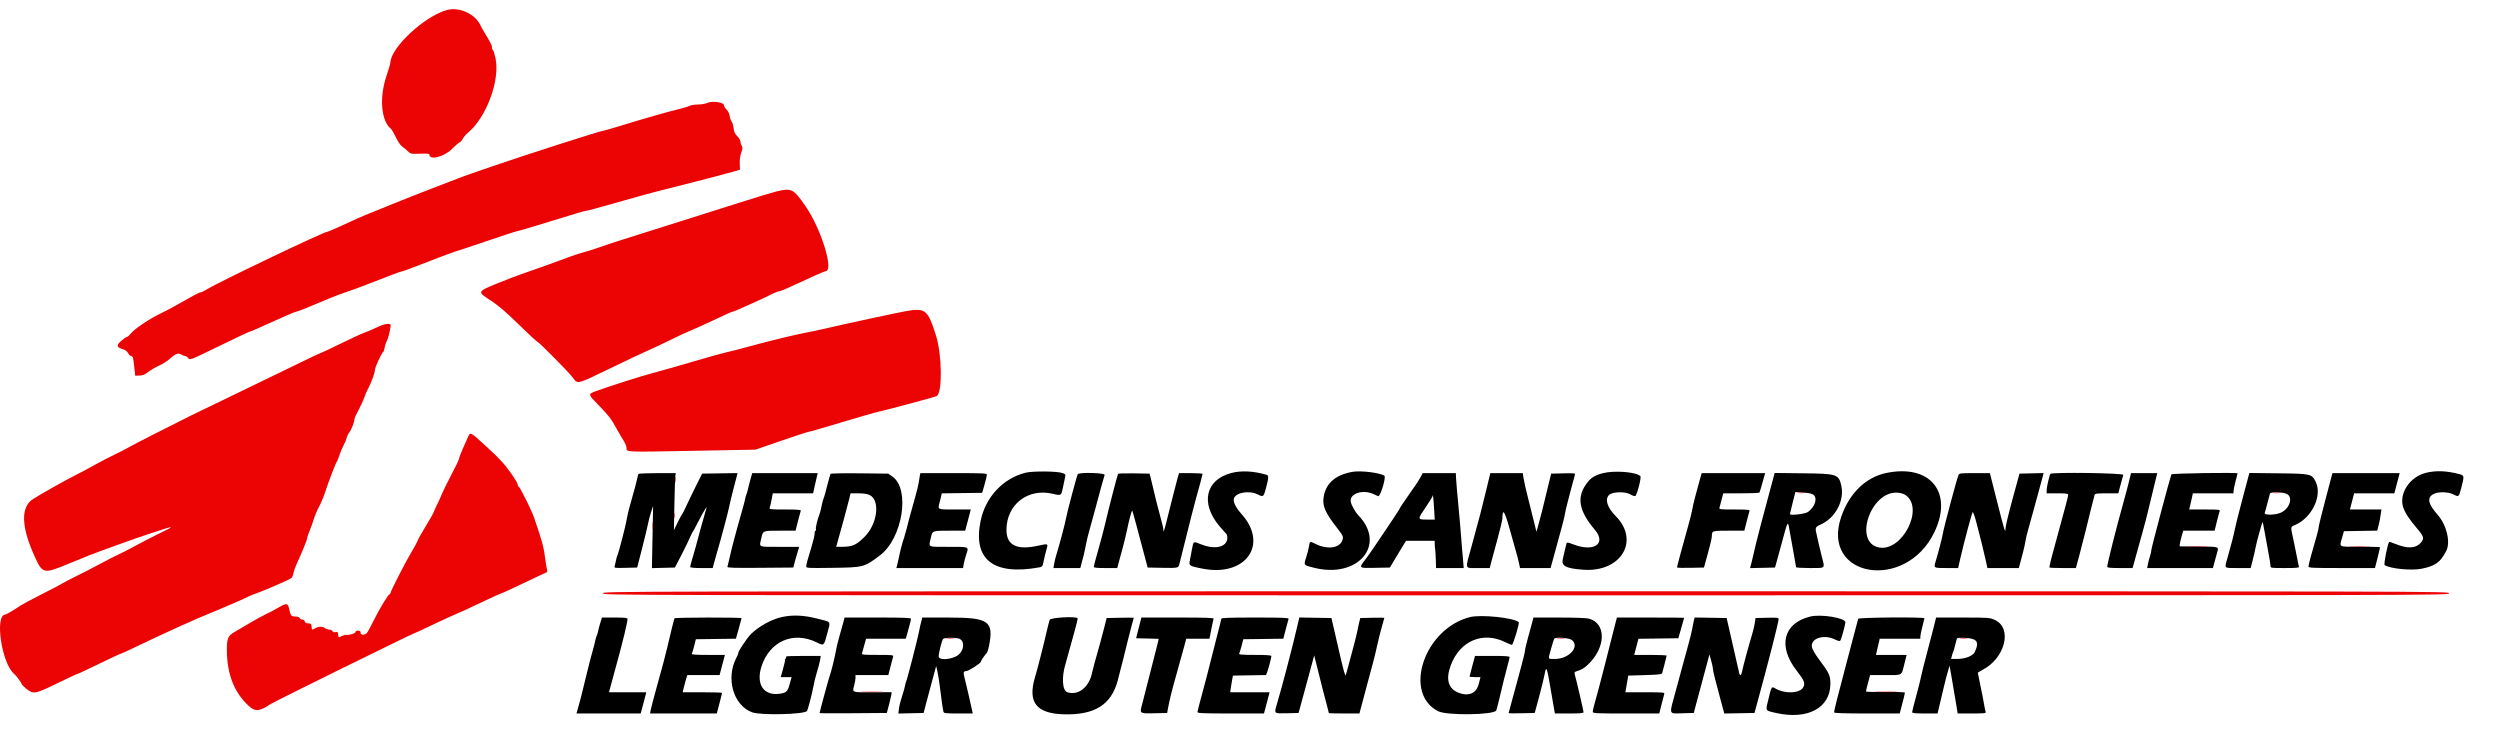<?xml version="1.0" encoding="utf-8"?>
<svg viewBox="0 0 205 60" height="60px" width="205px" aria-hidden="true" focusable="false" xmlns="http://www.w3.org/2000/svg">
  <path d="M84.087 38.765C82.24 39.233 80.817 40.759 80.413 42.702C79.756 45.866 81.433 47.206 85.203 46.528C85.394 46.494 85.489 46.425 85.515 46.302C85.638 45.722 85.729 45.338 85.819 45.025C85.95 44.563 85.963 44.568 85.096 44.754C83.356 45.129 82.528 44.705 82.53 43.442C82.534 41.368 84.29 40.004 86.329 40.491C87.025 40.657 87.021 40.66 87.165 39.956C87.216 39.705 87.288 39.363 87.325 39.195C87.389 38.904 87.379 38.884 87.129 38.792C86.697 38.632 84.679 38.615 84.087 38.765ZM100.957 38.789C98.851 39.348 98.42 41.264 99.981 43.126C100.218 43.409 100.441 43.66 100.475 43.684C100.648 43.803 100.697 44.159 100.575 44.406C100.318 44.929 99.465 45.025 98.5 44.641C97.819 44.369 97.873 44.334 97.721 45.144C97.653 45.501 97.575 45.914 97.547 46.061C97.485 46.381 97.599 46.44 98.654 46.639C102.16 47.299 104.034 44.649 101.817 42.164C101.333 41.621 101.106 41.167 101.178 40.886C101.303 40.395 102.429 40.191 103.116 40.536C103.598 40.777 103.612 40.766 103.815 40.007C104.039 39.167 104.045 38.986 103.853 38.931C102.777 38.62 101.779 38.571 100.957 38.789ZM110.905 38.691C109.54 38.935 108.761 39.589 108.554 40.666C108.401 41.461 108.628 41.999 109.687 43.351C110.164 43.961 110.196 44.058 110.034 44.393C109.755 44.968 108.768 45.061 107.863 44.598C107.416 44.369 107.399 44.375 107.341 44.779C107.313 44.973 107.209 45.387 107.108 45.699C106.895 46.363 106.874 46.336 107.745 46.556C111.356 47.467 113.72 44.68 111.389 42.26C111.122 41.983 110.797 41.393 110.759 41.117C110.668 40.444 111.81 40.102 112.684 40.541C112.872 40.636 113.037 40.701 113.051 40.686C113.294 40.43 113.664 39.094 113.517 39.004C113.107 38.756 111.572 38.572 110.905 38.691ZM131.427 38.804C130.783 38.972 130.481 39.156 130.153 39.58C129.255 40.737 129.437 41.859 130.778 43.444C131.754 44.598 130.689 45.301 128.982 44.628C128.634 44.491 128.485 44.464 128.461 44.535C128.444 44.59 128.389 44.812 128.339 45.028C128.29 45.244 128.208 45.591 128.158 45.797C128.008 46.41 128.364 46.607 129.821 46.717C132.912 46.952 134.494 44.349 132.492 42.323C131.779 41.601 131.572 40.917 131.962 40.57C132.245 40.318 133.287 40.296 133.679 40.535C133.844 40.635 134.027 40.699 134.085 40.677C134.229 40.623 134.614 39.142 134.51 39.041C134.16 38.696 132.367 38.558 131.427 38.804ZM154.646 38.791C152.986 39.144 151.648 40.448 150.987 42.357C149.257 47.351 156.25 48.543 158.61 43.656C160.195 40.374 158.278 38.02 154.646 38.791ZM198.922 38.773C197.63 39.093 196.734 40.408 197.042 41.533C197.163 41.972 197.55 42.577 198.167 43.294C198.756 43.975 198.807 44.154 198.515 44.495C198.11 44.968 197.431 45.009 196.469 44.62C196.178 44.502 195.928 44.42 195.914 44.437C195.777 44.601 195.449 46.286 195.542 46.343C196.026 46.639 197.742 46.804 198.579 46.634C199.712 46.403 200.106 46.117 200.593 45.173C200.959 44.461 200.628 43.056 199.898 42.226C199.106 41.326 198.996 40.839 199.515 40.528C199.881 40.309 200.722 40.313 201.167 40.536C201.63 40.768 201.618 40.777 201.824 40.007C202.081 39.041 202.074 38.986 201.686 38.883C200.619 38.6 199.758 38.566 198.922 38.773ZM52.352 38.866C52.328 38.904 52.288 39.051 52.263 39.192C52.22 39.43 52.071 39.986 51.613 41.612C51.517 41.954 51.411 42.419 51.379 42.647C51.325 43.028 50.761 45.218 50.643 45.504C50.572 45.677 50.549 45.758 50.492 46.042C50.465 46.179 50.422 46.357 50.397 46.438C50.355 46.575 50.423 46.584 51.3 46.562L52.248 46.539L52.642 45.007C52.859 44.165 53.08 43.245 53.134 42.963C53.188 42.682 53.305 42.234 53.394 41.97L53.557 41.488L53.456 46.586L55.342 46.539L55.878 45.504C56.174 44.935 56.483 44.301 56.566 44.096C56.649 43.891 56.74 43.705 56.767 43.682C56.794 43.659 57.011 43.258 57.25 42.79C57.488 42.322 57.746 41.856 57.821 41.755L57.958 41.571L57.896 41.778C57.748 42.269 57.178 44.322 57.138 44.51C57.113 44.624 57.058 44.829 57.016 44.965C56.821 45.591 56.596 46.407 56.596 46.49C56.596 46.55 56.906 46.58 57.519 46.58H58.441L58.533 46.228C58.584 46.035 58.696 45.634 58.784 45.338C59.132 44.163 59.717 41.962 59.807 41.49C59.859 41.215 60.007 40.6 60.136 40.121C60.264 39.643 60.392 39.148 60.421 39.022L60.473 38.793L57.575 38.838L57.057 39.873C56.773 40.442 56.413 41.188 56.259 41.529C56.104 41.871 55.951 42.169 55.919 42.192C55.886 42.215 55.725 42.513 55.56 42.854L55.261 43.475L55.3 41.363C55.323 40.202 55.357 39.15 55.377 39.024L55.413 38.797H53.904C53.075 38.797 52.376 38.828 52.352 38.866ZM61.535 39.314C61.454 39.599 61.367 39.94 61.342 40.073C61.317 40.205 61.258 40.41 61.211 40.528C61.164 40.646 61.107 40.853 61.084 40.987C61.061 41.122 60.947 41.551 60.831 41.94C60.715 42.329 60.551 42.908 60.468 43.227C60.384 43.546 60.239 44.086 60.146 44.428C60.053 44.769 59.911 45.347 59.832 45.711C59.753 46.075 59.67 46.42 59.648 46.478C59.616 46.561 60.164 46.578 62.33 46.561L65.051 46.539L65.126 46.249C65.193 45.985 65.329 45.511 65.476 45.028L65.532 44.841H63.927C62.127 44.841 62.255 44.899 62.42 44.165C62.57 43.495 62.519 43.517 63.957 43.517H65.235L65.428 42.751C65.535 42.329 65.64 41.938 65.663 41.881C65.694 41.801 65.404 41.778 64.382 41.778C63.194 41.778 63.066 41.764 63.114 41.642C63.143 41.568 63.212 41.27 63.268 40.98L63.37 40.453H66.675L66.817 39.808C66.895 39.453 66.981 39.081 67.007 38.98L67.056 38.797H61.683L61.535 39.314ZM68.103 38.856C68.079 38.896 67.96 39.317 67.839 39.793C67.718 40.27 67.597 40.715 67.568 40.784C67.483 40.988 67.391 41.336 67.319 41.729C67.294 41.861 67.236 42.066 67.19 42.184C67.026 42.596 66.862 43.3 66.904 43.408C66.928 43.468 66.913 43.517 66.871 43.517C66.829 43.517 66.797 43.619 66.799 43.744C66.802 43.87 66.702 44.307 66.579 44.717C66.177 46.049 66.112 46.288 66.111 46.442C66.11 46.585 66.222 46.591 68.236 46.563C70.828 46.527 70.845 46.523 72.147 45.548C74.007 44.157 74.656 40.119 73.186 39.086L72.832 38.838L70.49 38.812C69.202 38.797 68.128 38.817 68.103 38.856ZM75.424 39.024C75.399 39.15 75.358 39.401 75.333 39.583C75.307 39.766 75.175 40.306 75.04 40.784C74.72 41.913 74.591 42.38 74.567 42.481C74.478 42.869 74.176 43.998 74.135 44.096C74.032 44.345 73.798 45.235 73.69 45.794C73.646 46.021 73.585 46.292 73.555 46.394L73.5 46.58H78.971L79.022 46.268C79.05 46.096 79.145 45.732 79.234 45.46C79.447 44.806 79.532 44.841 77.767 44.841C76.026 44.841 76.148 44.898 76.313 44.165C76.463 43.495 76.411 43.517 77.857 43.517H79.143L79.316 42.875C79.412 42.522 79.515 42.13 79.545 42.005L79.6 41.778H78.286C76.826 41.778 76.89 41.808 77.048 41.198C77.09 41.038 77.147 40.806 77.176 40.682L77.227 40.456L80.54 40.411L80.728 39.749C80.832 39.385 80.92 39.021 80.923 38.941C80.929 38.806 80.746 38.797 78.2 38.797H75.469L75.424 39.024ZM88.38 38.881C88.298 39.012 87.495 42.016 87.41 42.515C87.339 42.93 86.898 44.592 86.609 45.537C86.54 45.761 86.461 46.087 86.433 46.262L86.381 46.58H88.585L88.678 46.228C88.73 46.035 88.807 45.74 88.851 45.573C88.895 45.406 88.983 44.996 89.046 44.662C89.109 44.328 89.242 43.781 89.342 43.446C89.441 43.112 89.672 42.274 89.854 41.583C90.15 40.46 90.457 39.344 90.58 38.941C90.631 38.773 88.485 38.714 88.38 38.881ZM91.68 38.856C91.627 38.941 90.855 41.932 90.626 42.937C90.528 43.37 90.276 44.32 90.068 45.048C89.859 45.777 89.688 46.42 89.687 46.477C89.686 46.554 89.935 46.58 90.651 46.58H91.616L91.706 46.228C91.756 46.035 91.905 45.485 92.039 45.007C92.172 44.529 92.344 43.821 92.421 43.434C92.575 42.656 92.8 41.832 92.847 41.878C92.874 41.904 93.262 43.336 93.921 45.835L94.107 46.539L95.321 46.562C96.6 46.586 96.638 46.578 96.71 46.249C96.735 46.136 96.931 45.353 97.145 44.51C97.358 43.668 97.606 42.68 97.694 42.316C97.782 41.952 97.934 41.374 98.03 41.032C98.309 40.048 98.608 38.926 98.61 38.859C98.611 38.825 98.177 38.797 97.646 38.797H96.681L96.565 39.19C96.501 39.406 96.33 40.068 96.184 40.66C95.582 43.106 95.419 43.715 95.409 43.558C95.394 43.305 95.352 43.115 95.167 42.44C94.937 41.603 94.666 40.527 94.521 39.873C94.454 39.577 94.37 39.223 94.332 39.086L94.263 38.838L92.991 38.815C92.292 38.803 91.702 38.821 91.68 38.856ZM116.541 39.024C116.367 39.359 116.073 39.805 115.388 40.771C115.052 41.245 114.778 41.66 114.778 41.693C114.778 41.727 114.389 42.328 113.914 43.029C113.439 43.73 112.89 44.545 112.693 44.841C112.497 45.138 112.167 45.603 111.96 45.877C111.408 46.605 111.389 46.589 112.776 46.562L113.973 46.539L114.415 45.794C114.657 45.384 114.955 44.89 115.077 44.697L115.298 44.344H117.641L117.647 44.614C117.651 44.762 117.667 44.955 117.684 45.043C117.701 45.13 117.724 45.512 117.736 45.891L117.758 46.58H120.024L119.966 45.856C119.934 45.457 119.892 44.982 119.873 44.8C119.854 44.618 119.819 44.171 119.794 43.806C119.77 43.442 119.676 42.362 119.584 41.405C119.492 40.449 119.409 39.47 119.398 39.231L119.378 38.797H116.658L116.541 39.024ZM121.893 40.101C121.538 41.589 121.279 42.582 120.676 44.768C120.121 46.782 120.062 46.58 121.205 46.58H122.159L122.291 46.063C122.364 45.778 122.598 44.912 122.811 44.138C123.023 43.363 123.198 42.625 123.198 42.497C123.198 41.626 123.394 41.92 123.797 43.395C124.021 44.214 124.261 45.069 124.331 45.297C124.401 45.525 124.5 45.907 124.551 46.146L124.643 46.58H127.148L127.243 46.228C127.294 46.035 127.426 45.56 127.534 45.173C127.994 43.528 128.335 42.224 128.334 42.107C128.334 42.038 128.432 41.609 128.552 41.155C128.673 40.7 128.844 40.049 128.933 39.707C129.022 39.366 129.117 39.02 129.142 38.939C129.185 38.802 129.116 38.793 128.193 38.815L127.197 38.838L126.972 39.749C126.848 40.25 126.686 40.921 126.611 41.239C126.434 42.001 125.99 43.656 125.982 43.585C125.979 43.555 125.917 43.304 125.846 43.027C125.773 42.75 125.701 42.459 125.685 42.379C125.669 42.298 125.503 41.637 125.317 40.908C125.13 40.179 124.953 39.406 124.925 39.19L124.872 38.797H122.205L121.893 40.101ZM139.414 39.231C139.057 40.492 138.834 41.366 138.775 41.736C138.739 41.964 138.577 42.616 138.414 43.185C138.053 44.453 137.512 46.458 137.512 46.532C137.512 46.561 138.009 46.575 138.618 46.562L139.724 46.539L140.045 45.38C140.222 44.742 140.369 44.121 140.371 44C140.38 43.512 140.367 43.517 141.756 43.517H143.036L143.229 42.751C143.336 42.329 143.441 41.938 143.463 41.881C143.495 41.801 143.214 41.778 142.228 41.778C140.993 41.778 140.954 41.772 141.001 41.612C141.027 41.521 141.065 41.381 141.085 41.301C141.106 41.222 141.164 40.998 141.215 40.804L141.307 40.453H142.773C143.579 40.453 144.255 40.425 144.276 40.391C144.297 40.356 144.411 39.984 144.528 39.562L144.741 38.797H139.537L139.414 39.231ZM145.427 39.142C145.375 39.339 145.256 39.78 145.162 40.121C144.634 42.047 143.951 44.678 143.841 45.214C143.794 45.442 143.699 45.843 143.63 46.107L143.504 46.585L145.551 46.539L145.701 46.001C145.784 45.705 145.963 45.053 146.098 44.552C146.632 42.575 146.599 42.621 146.769 43.641C146.822 43.959 146.959 44.719 147.073 45.329C147.186 45.938 147.279 46.469 147.279 46.509C147.279 46.548 147.79 46.58 148.416 46.58C149.728 46.58 149.65 46.654 149.393 45.662C149.306 45.325 149.186 44.825 149.126 44.552C149.067 44.278 149.004 43.999 148.987 43.931C148.819 43.247 148.829 43.22 149.321 42.998C150.505 42.465 151.262 41.028 150.987 39.832C150.769 38.879 150.659 38.843 147.853 38.811L145.521 38.783L145.427 39.142ZM160.585 38.983C160.454 39.294 159.401 43.233 159.323 43.701C159.259 44.09 158.975 45.197 158.733 46.001C158.555 46.591 158.539 46.58 159.607 46.58H160.567L160.751 45.773C161.046 44.48 161.689 42.073 161.758 42C161.794 41.964 161.919 42.299 162.037 42.746C162.396 44.105 162.663 45.179 162.819 45.897L162.968 46.58H165.544L165.637 46.228C165.688 46.035 165.799 45.616 165.885 45.297C165.97 44.978 166.064 44.552 166.093 44.349C166.123 44.147 166.199 43.812 166.263 43.604C166.327 43.397 166.539 42.63 166.734 41.902C166.929 41.173 167.173 40.279 167.276 39.915C167.379 39.55 167.489 39.148 167.519 39.022L167.576 38.791L165.598 38.838L165.031 40.908C164.72 42.047 164.461 43.127 164.455 43.31C164.441 43.78 164.399 43.647 163.742 41.053L163.17 38.797H161.916C160.696 38.797 160.661 38.802 160.585 38.983ZM168.131 38.859C168.044 38.998 167.824 39.955 167.824 40.195V40.453H168.708C169.391 40.453 169.592 40.478 169.592 40.563C169.592 40.686 169.426 41.33 168.959 43.02C168.217 45.703 168.015 46.493 168.059 46.535C168.084 46.56 168.581 46.58 169.164 46.58L170.223 46.579L170.541 45.4C170.715 44.751 170.938 43.885 171.035 43.475C171.19 42.815 171.646 40.988 171.753 40.598C171.788 40.471 171.909 40.453 172.746 40.453H173.699L173.882 39.77C173.983 39.394 174.085 39.021 174.108 38.941C174.153 38.788 168.227 38.706 168.131 38.859ZM174.567 39.521C174.47 39.92 174.259 40.712 174.099 41.281C173.564 43.182 172.789 46.257 172.791 46.477C172.791 46.554 173.056 46.58 173.831 46.58H174.87L174.959 46.27C175.007 46.099 175.149 45.587 175.274 45.132C175.399 44.676 175.606 43.931 175.734 43.475C175.861 43.02 176.05 42.293 176.152 41.86C176.366 40.958 176.536 40.253 176.747 39.397L176.896 38.797H174.743L174.567 39.521ZM178.053 38.9C177.902 39.314 176.412 44.938 176.411 45.096C176.411 45.206 176.358 45.446 176.295 45.628C176.232 45.81 176.155 46.099 176.124 46.27L176.068 46.58H181.457L181.552 46.228C181.604 46.035 181.707 45.662 181.78 45.4C181.95 44.79 182.064 44.834 180.273 44.816L178.728 44.8L178.75 44.593C178.763 44.479 178.83 44.191 178.9 43.952L179.027 43.517H181.598L181.776 42.792C181.873 42.393 181.98 42.002 182.012 41.922C182.067 41.788 181.977 41.778 180.79 41.778H179.508L179.559 41.592C179.587 41.489 179.656 41.191 179.712 40.929L179.814 40.453H183.148L183.15 40.266C183.15 40.164 183.226 39.801 183.317 39.459C183.408 39.118 183.483 38.828 183.483 38.817C183.49 38.729 178.086 38.811 178.053 38.9ZM183.91 40.799C183.615 41.907 183.326 43.055 183.268 43.351C183.159 43.9 182.969 44.643 182.652 45.751C182.396 46.646 182.327 46.58 183.514 46.58H184.554L184.73 45.897C184.826 45.522 184.93 45.065 184.96 44.883C185.014 44.558 185.481 42.85 185.53 42.803C185.544 42.789 185.624 43.177 185.709 43.665C185.794 44.153 185.935 44.924 186.021 45.38C186.108 45.835 186.179 46.292 186.179 46.394C186.18 46.578 186.192 46.58 187.367 46.58C188.282 46.58 188.546 46.556 188.516 46.477C188.494 46.42 188.43 46.113 188.373 45.794C188.316 45.475 188.178 44.796 188.066 44.285C187.812 43.122 187.8 43.221 188.221 43.037C189.593 42.439 190.443 40.636 189.886 39.504C189.569 38.86 189.486 38.841 186.808 38.812L184.447 38.785L183.91 40.799ZM190.696 40.929C190.385 42.102 190.132 43.13 190.134 43.214C190.135 43.298 190.064 43.615 189.974 43.918C189.585 45.237 189.295 46.316 189.295 46.443C189.295 46.568 189.54 46.58 192.021 46.58H194.747L194.963 45.734C195.082 45.268 195.167 44.875 195.152 44.861C195.137 44.846 194.401 44.834 193.515 44.834C191.684 44.833 191.818 44.905 192.06 44.055L192.201 43.558L194.931 43.512L195.013 43.204C195.118 42.809 195.167 42.567 195.227 42.13L195.275 41.778H192.694L193.04 40.453H196.335L196.773 38.797H191.26L190.696 40.929ZM148.725 40.59C149.048 40.877 148.816 41.569 148.259 41.978C148.035 42.142 146.774 42.294 146.774 42.157C146.774 42.128 146.875 41.709 146.997 41.226L147.221 40.348L147.887 40.393C148.368 40.425 148.602 40.48 148.725 40.59ZM156.265 40.602C157.803 41.679 155.99 45.245 154.083 44.893C151.962 44.502 153.371 40.271 155.581 40.398C155.852 40.414 156.102 40.488 156.265 40.602ZM187.487 40.49C188.053 40.722 187.787 41.675 187.058 42.027C186.613 42.241 185.627 42.266 185.707 42.061C185.735 41.989 185.836 41.626 185.93 41.254C186.024 40.882 186.118 40.53 186.138 40.474C186.189 40.328 187.121 40.339 187.487 40.49ZM71.301 40.588C72.197 41.007 71.963 42.96 70.888 44.025C70.202 44.706 69.902 44.835 69.002 44.839L68.569 44.841L68.722 44.282C68.806 43.975 69.01 43.239 69.176 42.647C69.341 42.055 69.537 41.319 69.611 41.012L69.744 40.453H70.378C70.789 40.453 71.112 40.5 71.301 40.588ZM117.591 41.633L117.648 42.605H117.013C116.22 42.605 116.22 42.604 116.925 41.568C117.226 41.125 117.472 40.724 117.472 40.677C117.472 40.63 117.486 40.606 117.503 40.625C117.52 40.644 117.559 41.098 117.591 41.633ZM64.121 50.596C63.266 50.779 62.174 51.386 61.545 52.027C61.254 52.325 60.553 53.371 60.553 53.509C60.553 53.567 60.479 53.755 60.388 53.927C59.494 55.619 60.132 57.842 61.675 58.409C62.375 58.667 65.884 58.589 66.169 58.309C66.236 58.244 66.62 56.776 66.703 56.269C66.752 55.973 66.881 55.452 66.989 55.11C67.097 54.768 67.212 54.33 67.245 54.137L67.304 53.785H65.851C65.052 53.785 64.423 53.809 64.454 53.839C64.484 53.869 64.467 53.944 64.415 54.005C64.364 54.066 64.343 54.116 64.368 54.116C64.394 54.116 64.326 54.433 64.218 54.82L64.021 55.523H64.91L64.758 56.08C64.582 56.725 64.48 56.82 63.88 56.893C62.605 57.05 61.984 56.092 62.437 54.666C63.097 52.584 65.051 51.727 66.971 52.677C67.563 52.971 67.562 52.972 67.829 51.961C68.115 50.88 68.216 51.031 67.005 50.724C65.898 50.443 65.018 50.404 64.121 50.596ZM120.549 50.6C116.807 51.531 115.008 56.821 117.925 58.32C118.625 58.681 122.455 58.635 122.688 58.264C122.73 58.197 122.946 57.332 123.311 55.772C123.38 55.476 123.515 54.955 123.611 54.613C123.706 54.272 123.785 53.945 123.786 53.888C123.787 53.809 123.448 53.785 122.37 53.785H120.952L120.728 54.607C120.604 55.06 120.504 55.451 120.504 55.477C120.504 55.503 120.705 55.523 120.951 55.523H121.399L121.257 56.083C121.063 56.847 120.448 57.123 119.629 56.815C118.752 56.486 118.527 55.701 118.972 54.53C119.73 52.535 121.609 51.749 123.439 52.661C123.674 52.778 123.915 52.874 123.976 52.874C124.079 52.874 124.616 51.093 124.536 51.017C124.157 50.657 121.455 50.375 120.549 50.6ZM148.436 50.558C146.225 51.102 145.758 52.986 147.333 55.004C147.953 55.797 148.044 56.029 147.866 56.356C147.59 56.864 146.378 56.918 145.587 56.458C145.255 56.265 145.27 56.238 144.941 57.621C144.78 58.292 144.765 58.273 145.66 58.47C148.23 59.036 150.066 58.056 150.092 56.103C150.101 55.398 150.006 55.196 149.117 54.01C148.846 53.65 148.608 53.235 148.577 53.07C148.439 52.35 149.541 51.983 150.475 52.439C150.755 52.575 150.866 52.596 150.913 52.521C150.996 52.389 151.321 51.203 151.321 51.032C151.321 50.666 149.327 50.339 148.436 50.558ZM49.225 51.073C49.15 51.312 49.069 51.619 49.045 51.756C49.021 51.893 48.968 52.065 48.928 52.138C48.888 52.212 48.833 52.395 48.807 52.546C48.779 52.697 48.68 53.084 48.587 53.406C48.493 53.728 48.322 54.383 48.207 54.861C48.093 55.339 47.923 56.029 47.831 56.393C47.739 56.758 47.647 57.13 47.626 57.221C47.606 57.312 47.518 57.639 47.43 57.946L47.272 58.505H52.535L52.709 57.863C52.804 57.51 52.907 57.119 52.938 56.994L52.993 56.766H49.941L49.996 56.538C50.027 56.413 50.289 55.453 50.578 54.406C51.063 52.65 51.459 51.005 51.459 50.745C51.459 50.663 51.213 50.638 50.41 50.638H49.361L49.225 51.073ZM55.309 50.7C55.274 50.763 54.932 52.144 54.708 53.122C54.57 53.727 54.332 54.619 53.791 56.559C53.588 57.287 53.395 58.024 53.363 58.194L53.304 58.505H58.778L58.861 58.194C59.067 57.414 59.206 56.862 59.206 56.816C59.206 56.788 58.481 56.766 57.596 56.766H55.985L56.036 56.515C56.064 56.377 56.148 56.06 56.221 55.811L56.355 55.358H59.005L59.442 53.702H58.056C57.035 53.702 56.686 53.677 56.73 53.607C56.763 53.555 56.85 53.266 56.924 52.965L57.059 52.418L60.346 52.373L60.576 51.559C60.702 51.111 60.806 50.721 60.806 50.691C60.806 50.616 55.35 50.625 55.309 50.7ZM69.164 50.99C69.114 51.184 68.971 51.696 68.845 52.129C68.72 52.561 68.588 53.101 68.551 53.33C68.472 53.823 68.142 55.166 68.042 55.399C67.979 55.546 67.205 58.39 67.205 58.473C67.205 58.492 68.446 58.497 69.962 58.485L72.72 58.463L72.941 57.615C73.062 57.148 73.138 56.764 73.109 56.761C73.08 56.758 72.412 56.76 71.623 56.765C69.832 56.778 69.884 56.795 70.034 56.243C70.098 56.007 70.15 55.711 70.151 55.586L70.152 55.358H72.84L72.927 55.027C72.975 54.845 73.055 54.537 73.104 54.343C73.153 54.15 73.212 53.927 73.236 53.847C73.275 53.713 73.176 53.702 71.962 53.702C70.748 53.702 70.649 53.691 70.688 53.557C70.711 53.477 70.794 53.179 70.873 52.895L71.016 52.377H74.273L74.397 51.942C74.618 51.163 74.698 50.847 74.698 50.741C74.699 50.661 74.098 50.638 71.976 50.638H69.254L69.164 50.99ZM75.538 50.98C75.486 51.168 75.41 51.513 75.37 51.746C75.283 52.246 74.379 55.761 74.309 55.872C74.283 55.914 74.243 56.062 74.221 56.2C74.198 56.339 74.086 56.737 73.97 57.085C73.854 57.433 73.738 57.897 73.712 58.114L73.664 58.51L75.736 58.463L75.931 57.718C76.038 57.308 76.269 56.442 76.446 55.793L76.765 54.614L76.865 55.048C76.921 55.287 77.006 55.818 77.057 56.228C77.198 57.381 77.316 58.2 77.362 58.36C77.4 58.489 77.533 58.505 78.584 58.505H79.764L79.708 58.236C79.589 57.662 79.156 55.798 79.073 55.501C78.974 55.149 79.017 55.027 79.241 55.027C79.422 55.027 80.424 54.387 80.424 54.272C80.424 54.192 80.715 53.759 80.902 53.559C80.957 53.501 81.041 53.258 81.089 53.019C81.508 50.936 81.106 50.642 77.838 50.64L75.631 50.638L75.538 50.98ZM86.075 50.824C86.036 50.927 85.919 51.383 85.815 51.839C85.556 52.968 85.071 54.87 84.874 55.523C84.251 57.589 84.976 58.517 87.256 58.574C89.771 58.637 91.12 57.79 91.65 55.814C91.875 54.971 92.366 53.026 92.496 52.46C92.564 52.164 92.698 51.642 92.793 51.3C92.889 50.959 92.968 50.669 92.969 50.656C92.969 50.644 92.469 50.644 91.856 50.656L90.743 50.679L90.557 51.425C90.393 52.084 90.154 52.957 89.731 54.447C89.66 54.698 89.582 55.004 89.558 55.129C89.329 56.342 88.416 57.069 87.512 56.759C87.109 56.621 87.041 55.519 87.369 54.447C87.432 54.242 87.562 53.777 87.658 53.412C87.754 53.048 87.961 52.303 88.116 51.756C88.271 51.209 88.382 50.734 88.364 50.7C88.264 50.52 86.147 50.635 86.075 50.824ZM93.159 52.336L95.009 52.383L94.966 52.608C94.942 52.731 94.77 53.41 94.583 54.116C94.396 54.822 94.149 55.791 94.033 56.269C93.917 56.747 93.749 57.405 93.66 57.73C93.441 58.526 93.425 58.514 94.661 58.487L95.706 58.463L95.773 58.091C95.884 57.475 96.107 56.569 96.417 55.482C96.456 55.346 96.569 54.936 96.668 54.572C96.768 54.207 96.903 53.722 96.969 53.495C97.034 53.267 97.129 52.922 97.18 52.729L97.271 52.377H99.176L99.326 51.611C99.408 51.19 99.494 50.798 99.516 50.741C99.547 50.66 98.924 50.638 96.574 50.638H93.593L93.159 52.336ZM100.148 50.741C100.143 50.798 99.969 51.497 99.76 52.294C99.551 53.092 99.286 54.134 99.171 54.613C99.057 55.091 98.789 56.112 98.577 56.882C98.364 57.652 98.19 58.332 98.19 58.393C98.19 58.484 98.688 58.505 100.917 58.505H103.645L103.818 57.863C103.914 57.51 104.017 57.119 104.047 56.994L104.103 56.766H100.875L100.931 56.373C100.962 56.156 101.013 55.849 101.045 55.69L101.103 55.399L103.813 55.354L103.903 55.129C104.007 54.869 104.253 53.93 104.253 53.794C104.253 53.73 103.832 53.702 102.9 53.702C101.91 53.702 101.564 53.677 101.608 53.608C101.64 53.556 101.73 53.267 101.808 52.966L101.948 52.418L105.232 52.373L105.43 51.609C105.539 51.189 105.644 50.798 105.665 50.741C105.694 50.66 105.111 50.638 102.929 50.638C100.77 50.638 100.154 50.661 100.148 50.741ZM106.355 51.443C105.961 53.142 105.098 56.429 104.676 57.842C104.475 58.515 104.472 58.513 105.537 58.487L106.484 58.463L106.675 57.759C106.78 57.372 106.982 56.627 107.126 56.103C107.269 55.58 107.471 54.834 107.575 54.447L107.764 53.743L107.848 54.075C107.894 54.257 108.053 54.89 108.2 55.482C108.517 56.755 108.478 56.602 108.751 57.624C108.87 58.073 108.968 58.454 108.968 58.472C108.968 58.49 109.532 58.505 110.221 58.505H111.473L111.7 57.656C111.826 57.189 112.036 56.398 112.169 55.896C112.301 55.395 112.487 54.706 112.582 54.364C112.676 54.023 112.834 53.371 112.932 52.915C113.029 52.46 113.2 51.776 113.312 51.395C113.424 51.014 113.515 50.687 113.515 50.667C113.515 50.648 113.072 50.644 112.531 50.656L111.548 50.679L111.479 50.928C111.441 51.064 111.372 51.381 111.327 51.632C111.281 51.882 111.126 52.516 110.983 53.039C110.84 53.563 110.651 54.27 110.563 54.61C110.475 54.95 110.379 55.285 110.35 55.355C110.3 55.476 110.168 54.994 109.731 53.081C109.627 52.625 109.46 51.898 109.36 51.466L109.178 50.679L106.543 50.634L106.355 51.443ZM125.641 51.032C125.584 51.248 125.428 51.818 125.294 52.298C125.16 52.779 125.05 53.251 125.05 53.348C125.05 53.445 124.913 54.021 124.747 54.627C124.58 55.234 124.411 55.861 124.371 56.02C124.332 56.18 124.166 56.792 124.002 57.38C123.837 57.968 123.703 58.463 123.703 58.48C123.703 58.496 124.185 58.499 124.776 58.487L125.848 58.463L126.206 57.138C126.403 56.41 126.607 55.578 126.659 55.289C126.792 54.554 126.849 54.691 127.148 56.476C127.294 57.342 127.434 58.152 127.459 58.277L127.505 58.505H128.678C129.615 58.505 129.85 58.482 129.85 58.391C129.85 58.279 129.239 55.658 129.129 55.297C129.087 55.159 129.113 55.099 129.229 55.062C129.711 54.907 129.881 54.81 130.209 54.5C131.69 53.101 131.735 51.12 130.294 50.726C130.111 50.676 129.077 50.639 127.861 50.639L125.746 50.638L125.641 51.032ZM132.239 51.984C132.049 52.724 131.773 53.814 131.627 54.406C131.48 54.998 131.268 55.818 131.155 56.228C130.671 57.986 130.61 58.222 130.609 58.36C130.608 58.495 130.793 58.505 133.334 58.505H136.06L136.242 57.78C136.342 57.382 136.444 56.99 136.468 56.911C136.51 56.776 136.397 56.766 134.897 56.766H133.28L133.344 56.414C133.38 56.22 133.432 55.913 133.46 55.731L133.512 55.399L134.894 55.358C136.031 55.324 136.279 55.295 136.3 55.193C136.314 55.124 136.402 54.789 136.496 54.447C136.59 54.105 136.667 53.798 136.668 53.764C136.669 53.73 136.07 53.702 135.338 53.702H134.006L134.351 52.38L137.624 52.336L137.86 51.508C137.99 51.052 138.097 50.67 138.099 50.659C138.1 50.648 136.86 50.638 135.344 50.639H132.586L132.239 51.984ZM138.902 50.864C138.869 50.99 138.811 51.28 138.774 51.508C138.736 51.735 138.586 52.35 138.44 52.874C138.294 53.398 138.085 54.162 137.975 54.572C137.866 54.981 137.603 55.95 137.391 56.724C136.859 58.675 136.808 58.515 137.949 58.487L138.891 58.463L139.076 57.759C139.178 57.372 139.383 56.609 139.531 56.062C139.678 55.516 139.884 54.752 139.987 54.367L140.174 53.665L140.316 54.165C140.395 54.44 140.459 54.745 140.459 54.844C140.459 55.002 140.644 55.749 141.088 57.387C141.163 57.66 141.262 58.025 141.308 58.197L141.393 58.509L143.869 58.463L144.061 57.759C145.02 54.249 145.847 51.012 145.847 50.769C145.847 50.649 145.732 50.636 144.901 50.656L143.955 50.679L143.898 51.073C143.867 51.289 143.764 51.718 143.671 52.025C143.389 52.953 142.912 54.717 142.853 55.048C142.794 55.377 142.685 55.455 142.621 55.213C142.6 55.133 142.465 54.547 142.321 53.909C142.178 53.271 141.953 52.284 141.822 51.715L141.585 50.679L138.963 50.634L138.902 50.864ZM152.374 50.741C152.354 50.798 152.265 51.124 152.178 51.466C152.09 51.808 151.731 53.168 151.381 54.489C150.689 57.099 150.394 58.27 150.394 58.413C150.394 58.478 151.171 58.505 153.085 58.505H155.777L155.859 58.194C156.086 57.34 156.204 56.859 156.204 56.795C156.204 56.756 155.484 56.732 154.605 56.742C153.725 56.752 153.005 56.733 153.005 56.701C153.005 56.668 153.041 56.511 153.084 56.352C153.127 56.192 153.204 55.904 153.255 55.71L153.348 55.358H154.603C156.04 55.358 155.91 55.436 156.161 54.435L156.344 53.702H153.827L153.871 53.516C153.895 53.413 153.964 53.115 154.025 52.853L154.134 52.377H157.467L157.469 52.191C157.47 52.088 157.544 51.725 157.636 51.383C157.727 51.042 157.802 50.734 157.802 50.7C157.805 50.584 152.415 50.626 152.374 50.741ZM158.582 51.362C158.485 51.761 158.229 52.739 158.014 53.536C157.798 54.334 157.584 55.19 157.537 55.441C157.49 55.691 157.303 56.435 157.122 57.094C156.942 57.753 156.794 58.34 156.794 58.398C156.794 58.479 157.044 58.505 157.837 58.505H158.88L159.062 57.739C159.163 57.318 159.32 56.656 159.41 56.269C159.501 55.882 159.64 55.345 159.72 55.076L159.865 54.587L160.052 55.656C160.155 56.243 160.304 57.125 160.383 57.615L160.528 58.505H161.701C162.72 58.505 162.868 58.488 162.825 58.378C162.797 58.308 162.733 58.001 162.683 57.695C162.632 57.389 162.499 56.708 162.387 56.181C162.274 55.654 162.183 55.202 162.183 55.175C162.183 55.148 162.343 55.045 162.54 54.945C164.42 53.989 165.048 51.508 163.58 50.837C163.163 50.645 163.089 50.639 160.955 50.639L158.759 50.638L158.582 51.362ZM78.552 52.344C79.206 52.473 79.075 53.512 78.363 53.838C77.734 54.126 76.972 54.117 76.972 53.822C76.972 53.542 77.228 52.528 77.331 52.398C77.418 52.289 78.114 52.258 78.552 52.344ZM128.916 52.495C129.546 53.055 128.649 54.033 127.507 54.033C126.892 54.033 126.924 54.143 127.222 53.07C127.312 52.745 127.415 52.433 127.45 52.378C127.554 52.212 128.7 52.303 128.916 52.495ZM161.703 52.383C162.181 52.513 162.242 52.806 161.929 53.469C161.78 53.783 161.148 54.033 160.502 54.033H159.99L160.046 53.805C160.076 53.68 160.128 53.522 160.162 53.454C160.196 53.385 160.271 53.124 160.33 52.874C160.389 52.623 160.453 52.39 160.472 52.356C160.526 52.265 161.334 52.282 161.703 52.383Z" fill="currentColor"/>
  <path d="M36.641 0.824C34.772 1.345 32.009 3.934 32.009 5.163C32.009 5.22 31.858 5.725 31.672 6.285C31.094 8.034 31.258 9.911 32.045 10.553C32.122 10.617 32.311 10.936 32.465 11.264C32.631 11.618 32.84 11.923 32.979 12.017C33.108 12.103 33.318 12.277 33.447 12.403C33.672 12.625 33.703 12.631 34.444 12.604C35.007 12.583 35.209 12.601 35.209 12.676C35.209 13.18 36.439 12.859 37.094 12.185C37.331 11.94 37.589 11.719 37.667 11.692C37.746 11.666 37.873 11.525 37.95 11.379C38.027 11.233 38.208 11.017 38.354 10.898C39.878 9.657 41.024 6.569 40.63 4.766C40.55 4.4 40.453 4.1 40.415 4.1C40.376 4.1 40.345 4.017 40.344 3.914C40.343 3.811 40.288 3.634 40.22 3.521C40.152 3.407 40.038 3.202 39.966 3.065C39.893 2.928 39.761 2.705 39.67 2.568C39.58 2.432 39.465 2.227 39.416 2.113C38.997 1.153 37.67 0.537 36.641 0.824ZM57.985 8.446C57.846 8.511 57.513 8.566 57.244 8.568C56.975 8.57 56.654 8.623 56.528 8.685C56.403 8.748 56.017 8.865 55.669 8.946C54.882 9.13 52.591 9.785 50.87 10.319C50.152 10.542 49.508 10.725 49.439 10.725C49.252 10.725 42.93 12.755 40.429 13.618C39.758 13.849 38.943 14.129 38.619 14.24C38.295 14.351 37.556 14.627 36.977 14.853C36.398 15.079 35.659 15.364 35.335 15.487C34.469 15.815 32.872 16.448 31.672 16.939C31.094 17.177 30.43 17.445 30.199 17.535C29.734 17.716 29.321 17.9 27.892 18.561C27.364 18.806 26.891 19.004 26.84 19.003C26.572 18.996 17.901 23.142 16.977 23.719C16.752 23.859 16.514 23.974 16.448 23.974C16.337 23.974 15.902 24.205 14.285 25.122C13.961 25.305 13.431 25.582 13.106 25.737C12.275 26.132 11.01 26.984 10.743 27.328C10.62 27.487 10.476 27.618 10.423 27.618C10.371 27.618 10.164 27.758 9.964 27.928C9.529 28.299 9.551 28.479 10.047 28.625C10.267 28.69 10.422 28.801 10.5 28.951C10.567 29.076 10.684 29.19 10.762 29.205C10.909 29.233 10.922 29.285 11.023 30.226L11.085 30.805L11.432 30.799C11.695 30.795 11.869 30.724 12.148 30.506C12.351 30.348 12.758 30.109 13.053 29.975C13.347 29.841 13.72 29.609 13.882 29.459C14.355 29.02 14.629 28.909 14.853 29.064C14.955 29.134 15.101 29.191 15.178 29.191C15.254 29.191 15.372 29.272 15.439 29.371C15.559 29.55 15.574 29.544 17.969 28.377C19.294 27.732 20.415 27.203 20.46 27.203C20.504 27.203 20.877 27.05 21.286 26.862C22.995 26.079 24.223 25.547 24.32 25.547C24.377 25.547 24.833 25.376 25.333 25.168C25.833 24.959 26.595 24.642 27.026 24.462C27.457 24.282 28.082 24.047 28.415 23.94C28.958 23.764 30.042 23.356 32.188 22.519C32.588 22.363 32.962 22.235 33.02 22.235C33.077 22.235 34.023 21.884 35.12 21.454C36.217 21.024 37.226 20.647 37.361 20.616C37.497 20.584 38.613 20.214 39.84 19.793C41.067 19.372 42.204 19.001 42.366 18.969C42.615 18.92 44.299 18.415 47.36 17.47C47.721 17.358 48.078 17.266 48.151 17.266C48.225 17.266 49.179 17.009 50.272 16.694C52.34 16.098 53.414 15.807 55.122 15.382C56.793 14.966 59.722 14.202 60.216 14.053L60.679 13.913L60.66 13.416C60.647 13.112 60.695 12.765 60.782 12.522C60.898 12.203 60.906 12.094 60.824 11.965C60.767 11.876 60.721 11.721 60.721 11.62C60.721 11.519 60.604 11.317 60.459 11.171C60.262 10.97 60.186 10.805 60.154 10.504C60.13 10.284 60.06 10.047 59.999 9.977C59.938 9.908 59.862 9.696 59.832 9.507C59.799 9.305 59.692 9.085 59.575 8.977C59.464 8.875 59.374 8.727 59.374 8.649C59.374 8.384 58.416 8.244 57.985 8.446ZM63.711 15.687C63.386 15.764 62.041 16.172 60.721 16.592C59.402 17.012 57.128 17.731 55.669 18.19C50.744 19.739 50.157 19.927 49.228 20.253C48.719 20.433 48.079 20.636 47.806 20.705C47.534 20.775 47.079 20.92 46.796 21.029C46.053 21.315 43.436 22.253 42.745 22.482C42.42 22.589 41.549 22.924 40.808 23.227C39.113 23.92 39.115 23.915 40.236 24.639C40.844 25.031 41.448 25.548 42.53 26.602C43.337 27.388 44.031 28.032 44.07 28.032C44.182 28.032 46.692 30.572 46.987 30.983C47.37 31.517 47.277 31.541 49.999 30.223C51.382 29.554 52.796 28.885 53.143 28.737C53.491 28.588 54.313 28.201 54.972 27.877C55.629 27.552 56.354 27.214 56.582 27.126C56.809 27.038 57.426 26.764 57.953 26.516C59.744 25.675 60.03 25.547 60.119 25.547C60.213 25.547 62.911 24.33 63.427 24.054C63.596 23.965 63.795 23.891 63.871 23.891C63.947 23.891 64.32 23.746 64.702 23.569C66.445 22.758 67.619 22.235 67.7 22.235C68.409 22.235 67.334 18.755 66.056 16.911C65.067 15.484 64.905 15.399 63.711 15.687ZM74.235 25.523C73.456 25.664 69.096 26.606 67.794 26.914C67.308 27.03 66.593 27.182 66.204 27.253C65.284 27.421 63.141 27.941 61.395 28.421C60.631 28.63 59.816 28.839 59.585 28.884C59.353 28.928 58.084 29.282 56.764 29.67C55.444 30.057 53.966 30.477 53.48 30.602C52.636 30.82 49.85 31.709 48.828 32.087C48.21 32.316 48.212 32.328 49.039 33.179C49.931 34.098 50.095 34.309 50.538 35.112C50.74 35.476 51.01 35.94 51.14 36.142C51.27 36.345 51.375 36.613 51.375 36.738C51.375 37.081 51.193 37.073 56.742 36.969L61.942 36.872L64.079 36.137C65.254 35.732 66.271 35.401 66.339 35.401C66.406 35.401 67.566 35.068 68.917 34.66C70.268 34.253 71.562 33.876 71.794 33.823C72.821 33.59 76.691 32.552 76.814 32.476C77.29 32.187 77.247 29.069 76.746 27.494C76.071 25.372 75.884 25.226 74.235 25.523ZM30.873 26.856C30.502 27.033 30.048 27.226 29.862 27.286C29.677 27.346 28.816 27.743 27.95 28.169C27.084 28.595 26.345 28.942 26.308 28.941C26.272 28.94 25.484 29.311 24.558 29.765C23.632 30.218 21.32 31.339 19.421 32.255C17.523 33.17 15.818 33.995 15.632 34.088C13.377 35.212 10.993 36.429 10.623 36.644C10.367 36.793 9.818 37.076 9.402 37.273C8.985 37.471 8.265 37.844 7.802 38.103C7.339 38.362 6.581 38.766 6.118 39C5.291 39.418 3.453 40.453 2.71 40.92C1.686 41.562 1.73 43.182 2.837 45.621C3.49 47.06 3.566 47.078 5.571 46.248C6.242 45.97 7.019 45.653 7.296 45.543C8.032 45.252 11.323 44.069 12.012 43.848C12.336 43.744 12.921 43.553 13.311 43.424C14.284 43.101 14.248 43.172 13.174 43.688C12.674 43.929 11.772 44.393 11.17 44.72C10.568 45.047 9.89 45.394 9.664 45.492C9.438 45.59 8.794 45.919 8.233 46.224C7.672 46.529 6.796 46.98 6.286 47.227C5.777 47.474 5.266 47.74 5.149 47.819C5.034 47.898 4.27 48.3 3.452 48.713C2.635 49.125 1.858 49.537 1.726 49.628C1.297 49.925 0.517 50.39 0.447 50.39C-0.469 50.39 0.145 54.476 1.18 55.275C1.307 55.373 1.782 56.018 1.782 56.093C1.782 56.138 1.951 56.312 2.158 56.478C2.736 56.945 2.875 56.921 4.68 56.037C5.536 55.618 6.273 55.275 6.318 55.275C6.363 55.275 7.162 54.903 8.092 54.447C9.023 53.992 9.822 53.619 9.868 53.619C9.914 53.619 10.642 53.285 11.487 52.877C13.412 51.946 16.083 50.739 17.26 50.268C18.222 49.882 20.163 49.038 20.418 48.894C20.503 48.846 20.825 48.719 21.133 48.612C21.765 48.394 23.744 47.523 23.902 47.394C23.959 47.347 24.031 47.173 24.061 47.007C24.091 46.841 24.202 46.518 24.307 46.291C24.75 45.33 25.189 44.254 25.189 44.128C25.189 44.054 25.279 43.783 25.389 43.527C25.499 43.271 25.654 42.838 25.734 42.564C25.813 42.291 26.004 41.839 26.158 41.56C26.312 41.281 26.552 40.703 26.691 40.276C26.988 39.369 27.524 37.974 27.624 37.848C27.662 37.801 27.759 37.557 27.84 37.306C27.921 37.055 28.074 36.693 28.18 36.501C28.287 36.309 28.399 36.04 28.429 35.905C28.46 35.769 28.556 35.568 28.643 35.459C28.817 35.242 29.059 34.618 29.061 34.383C29.062 34.301 29.21 33.966 29.392 33.638C29.573 33.31 29.782 32.855 29.857 32.627C29.932 32.4 30.088 32.038 30.205 31.823C30.458 31.357 30.746 30.556 30.746 30.32C30.746 30.125 31.332 28.86 31.422 28.86C31.456 28.86 31.508 28.701 31.54 28.508C31.571 28.314 31.649 28.078 31.712 27.982C31.81 27.835 31.989 27.133 32.037 26.706C32.065 26.46 31.571 26.523 30.873 26.856ZM38.355 35.878C38.283 36.048 38.096 36.472 37.938 36.82C37.78 37.167 37.651 37.511 37.651 37.584C37.651 37.658 37.37 38.25 37.025 38.901C36.682 39.551 36.32 40.288 36.221 40.537C36.122 40.787 35.954 41.159 35.847 41.364C35.74 41.569 35.623 41.83 35.587 41.943C35.551 42.057 35.247 42.598 34.912 43.144C34.577 43.691 34.275 44.228 34.24 44.339C34.205 44.45 33.974 44.878 33.727 45.291C33.243 46.095 32.009 48.509 32.009 48.649C32.009 48.695 31.977 48.734 31.938 48.734C31.832 48.734 31.082 49.98 30.617 50.928C30.394 51.383 30.155 51.821 30.087 51.901C29.91 52.107 29.568 52.093 29.568 51.88C29.568 51.759 29.512 51.715 29.357 51.715C29.234 51.715 29.146 51.762 29.146 51.83C29.146 51.942 28.652 52.089 28.383 52.057C28.31 52.048 28.14 52.097 28.004 52.167C27.758 52.293 27.757 52.293 27.73 52.038C27.707 51.816 27.677 51.789 27.508 51.831C27.377 51.863 27.296 51.838 27.263 51.755C27.237 51.687 27.127 51.632 27.018 51.632C26.91 51.632 26.748 51.577 26.658 51.51C26.451 51.356 26.133 51.355 25.863 51.508C25.58 51.667 25.57 51.664 25.555 51.419C25.54 51.153 25.499 51.114 25.242 51.114C25.11 51.114 25.02 51.057 24.994 50.959C24.971 50.873 24.878 50.803 24.785 50.803C24.693 50.803 24.596 50.748 24.569 50.679C24.539 50.602 24.411 50.555 24.228 50.555C23.886 50.555 23.83 50.487 23.711 49.934C23.604 49.431 23.509 49.422 22.784 49.847C22.509 50.008 22.076 50.237 21.821 50.355C21.566 50.474 20.998 50.783 20.558 51.043C20.118 51.302 19.542 51.641 19.278 51.796C18.676 52.147 18.597 52.33 18.604 53.353C18.616 55.304 19.222 56.823 20.418 57.904C20.936 58.373 21.28 58.341 22.175 57.742C22.472 57.542 33.79 51.963 33.897 51.963C33.925 51.963 34.678 51.614 35.571 51.188C36.464 50.761 37.287 50.384 37.401 50.349C37.516 50.315 38.379 49.919 39.321 49.469C40.263 49.019 41.07 48.651 41.116 48.651C41.161 48.651 41.963 48.283 42.898 47.835C43.833 47.386 44.668 46.995 44.754 46.964C44.878 46.921 44.898 46.862 44.852 46.683C44.82 46.559 44.762 46.214 44.723 45.918C44.574 44.787 44.504 44.523 43.796 42.44C43.695 42.144 43.199 41.073 42.99 40.701C42.926 40.587 42.817 40.376 42.747 40.231C42.678 40.086 42.583 39.944 42.536 39.915C42.489 39.887 42.45 39.803 42.45 39.729C42.45 39.535 41.585 38.299 41.09 37.786C40.578 37.255 40.695 37.368 39.882 36.617C38.554 35.388 38.558 35.39 38.355 35.878ZM55.357 39.335C55.358 39.562 55.374 39.646 55.393 39.52C55.413 39.394 55.412 39.208 55.392 39.106C55.372 39.004 55.356 39.107 55.357 39.335ZM147.426 40.43C147.577 40.448 147.823 40.448 147.974 40.43C148.124 40.411 148.001 40.397 147.7 40.397C147.399 40.397 147.276 40.411 147.426 40.43ZM186.409 40.43C186.559 40.448 186.824 40.448 186.999 40.43C187.173 40.413 187.051 40.398 186.727 40.397C186.402 40.397 186.26 40.411 186.409 40.43ZM55.271 42.275C55.271 42.479 55.288 42.563 55.308 42.461C55.328 42.358 55.328 42.191 55.308 42.088C55.288 41.986 55.271 42.069 55.271 42.275ZM53.507 43.144C53.507 43.417 53.523 43.519 53.541 43.37C53.56 43.221 53.56 42.998 53.54 42.873C53.521 42.749 53.506 42.871 53.507 43.144ZM179.469 44.821C179.876 44.835 180.52 44.835 180.9 44.821C181.28 44.805 180.946 44.793 180.159 44.793C179.372 44.793 179.061 44.805 179.469 44.821ZM192.773 44.821C193.18 44.835 193.824 44.835 194.204 44.821C194.584 44.805 194.25 44.793 193.463 44.793C192.676 44.793 192.365 44.805 192.773 44.821ZM49.439 48.651C49.439 48.816 49.495 48.816 125.134 48.816C200.774 48.816 200.83 48.816 200.83 48.651C200.83 48.485 200.774 48.485 125.134 48.485C49.495 48.485 49.439 48.485 49.439 48.651ZM77.623 52.354C77.772 52.372 78.038 52.373 78.212 52.355C78.387 52.337 78.264 52.322 77.941 52.321C77.616 52.321 77.473 52.336 77.623 52.354ZM127.722 52.354C127.871 52.372 128.136 52.373 128.311 52.355C128.486 52.337 128.364 52.322 128.039 52.321C127.715 52.321 127.572 52.336 127.722 52.354ZM160.73 52.354C160.881 52.373 161.127 52.373 161.277 52.354C161.428 52.336 161.305 52.321 161.004 52.321C160.702 52.321 160.58 52.336 160.73 52.354ZM70.762 56.745C71.167 56.76 71.831 56.76 72.236 56.745C72.641 56.729 72.31 56.717 71.499 56.717C70.689 56.717 70.357 56.729 70.762 56.745ZM153.952 56.745C154.357 56.76 155.02 56.76 155.426 56.745C155.831 56.729 155.499 56.717 154.689 56.717C153.878 56.717 153.547 56.729 153.952 56.745Z" fill="#EC0404"/>
</svg>